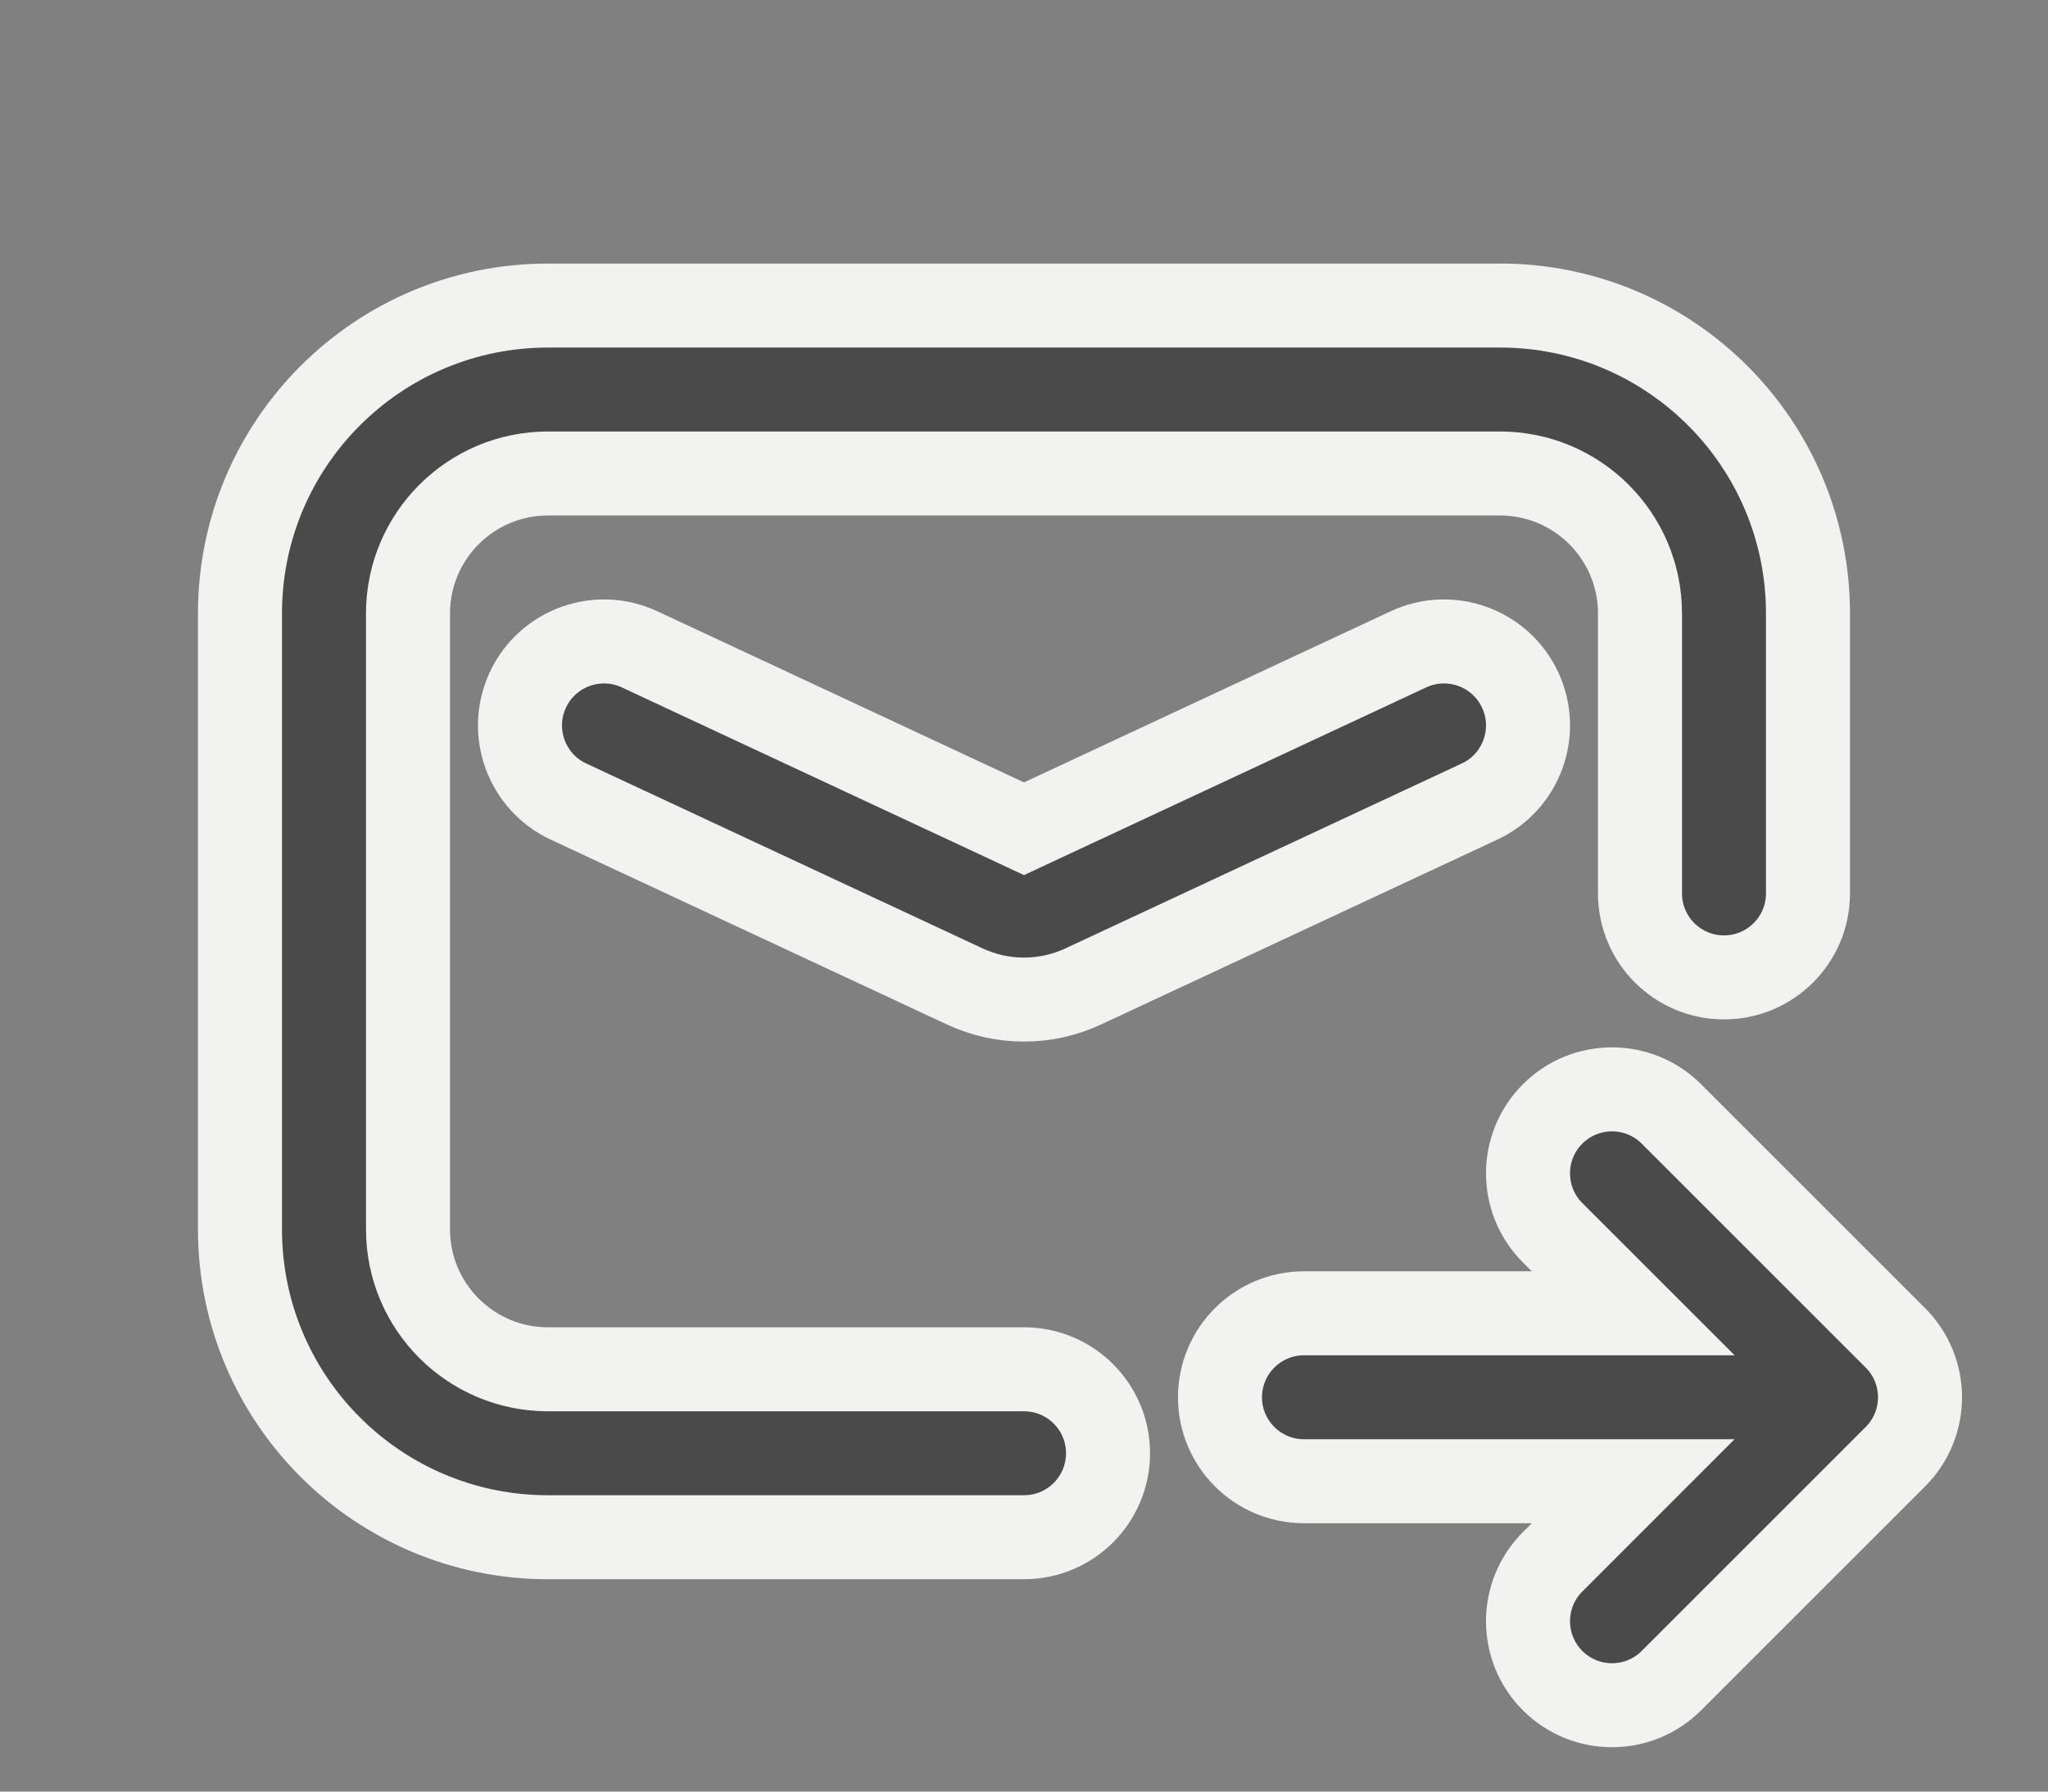 <svg width="40" height="35" viewBox="0 0 40 35" fill="none" xmlns="http://www.w3.org/2000/svg">
<rect x="0" y="0" width="40" height="35" fill="#808080" stroke="none"/>
<g id="EmailFollowUp">
<g id="Icon">
<path d="M4.687 11.984C4.687 8.662 7.381 5.969 10.703 5.969H29.297C32.619 5.969 35.312 8.662 35.312 11.984V17.453C35.312 18.359 34.578 19.094 33.672 19.094C32.766 19.094 32.031 18.359 32.031 17.453V11.984C32.031 10.474 30.807 9.25 29.297 9.25H10.703C9.193 9.25 7.969 10.474 7.969 11.984V24.015C7.969 25.526 9.193 26.75 10.703 26.75H20C20.906 26.75 21.641 27.484 21.641 28.39C21.641 29.297 20.906 30.031 20 30.031H10.703C7.381 30.031 4.687 27.338 4.687 24.015V11.984Z" fill="#4A4A4A"/>
<path d="M23.828 27.297C23.828 26.391 24.563 25.656 25.469 25.656H31.898L30.324 24.082C29.684 23.441 29.684 22.402 30.324 21.762C30.965 21.121 32.004 21.121 32.645 21.762L37.02 26.137C37.66 26.777 37.66 27.816 37.02 28.457L32.645 32.832C32.004 33.473 30.965 33.473 30.324 32.832C29.684 32.191 29.684 31.152 30.324 30.512L31.898 28.937H25.469C24.563 28.937 23.828 28.203 23.828 27.297Z" fill="#4A4A4A"/>
<path d="M12.491 12.685C11.67 12.302 10.693 12.657 10.31 13.478C9.927 14.299 10.282 15.276 11.103 15.659L18.844 19.271C19.577 19.613 20.423 19.613 21.156 19.271L28.897 15.659C29.718 15.276 30.073 14.299 29.69 13.478C29.307 12.657 28.33 12.302 27.509 12.685L20 16.19L12.491 12.685Z" fill="#4A4A4A"/>
<path d="M4.687 11.984C4.687 8.662 7.381 5.969 10.703 5.969H29.297C32.619 5.969 35.312 8.662 35.312 11.984V17.453C35.312 18.359 34.578 19.094 33.672 19.094C32.766 19.094 32.031 18.359 32.031 17.453V11.984C32.031 10.474 30.807 9.25 29.297 9.25H10.703C9.193 9.25 7.969 10.474 7.969 11.984V24.015C7.969 25.526 9.193 26.75 10.703 26.75H20C20.906 26.75 21.641 27.484 21.641 28.39C21.641 29.297 20.906 30.031 20 30.031H10.703C7.381 30.031 4.687 27.338 4.687 24.015V11.984Z" stroke="#F2F2F0" stroke-width="1.641" stroke-linecap="round"/>
<path d="M23.828 27.297C23.828 26.391 24.563 25.656 25.469 25.656H31.898L30.324 24.082C29.684 23.441 29.684 22.402 30.324 21.762C30.965 21.121 32.004 21.121 32.645 21.762L37.02 26.137C37.66 26.777 37.66 27.816 37.02 28.457L32.645 32.832C32.004 33.473 30.965 33.473 30.324 32.832C29.684 32.191 29.684 31.152 30.324 30.512L31.898 28.937H25.469C24.563 28.937 23.828 28.203 23.828 27.297Z" stroke="#F2F2F0" stroke-width="1.641" stroke-linecap="round"/>
<path d="M12.491 12.685C11.67 12.302 10.693 12.657 10.31 13.478C9.927 14.299 10.282 15.276 11.103 15.659L18.844 19.271C19.577 19.613 20.423 19.613 21.156 19.271L28.897 15.659C29.718 15.276 30.073 14.299 29.69 13.478C29.307 12.657 28.33 12.302 27.509 12.685L20 16.19L12.491 12.685Z" stroke="#F2F2F0" stroke-width="1.641" stroke-linecap="round"/>
</g>
</g>
</svg>
